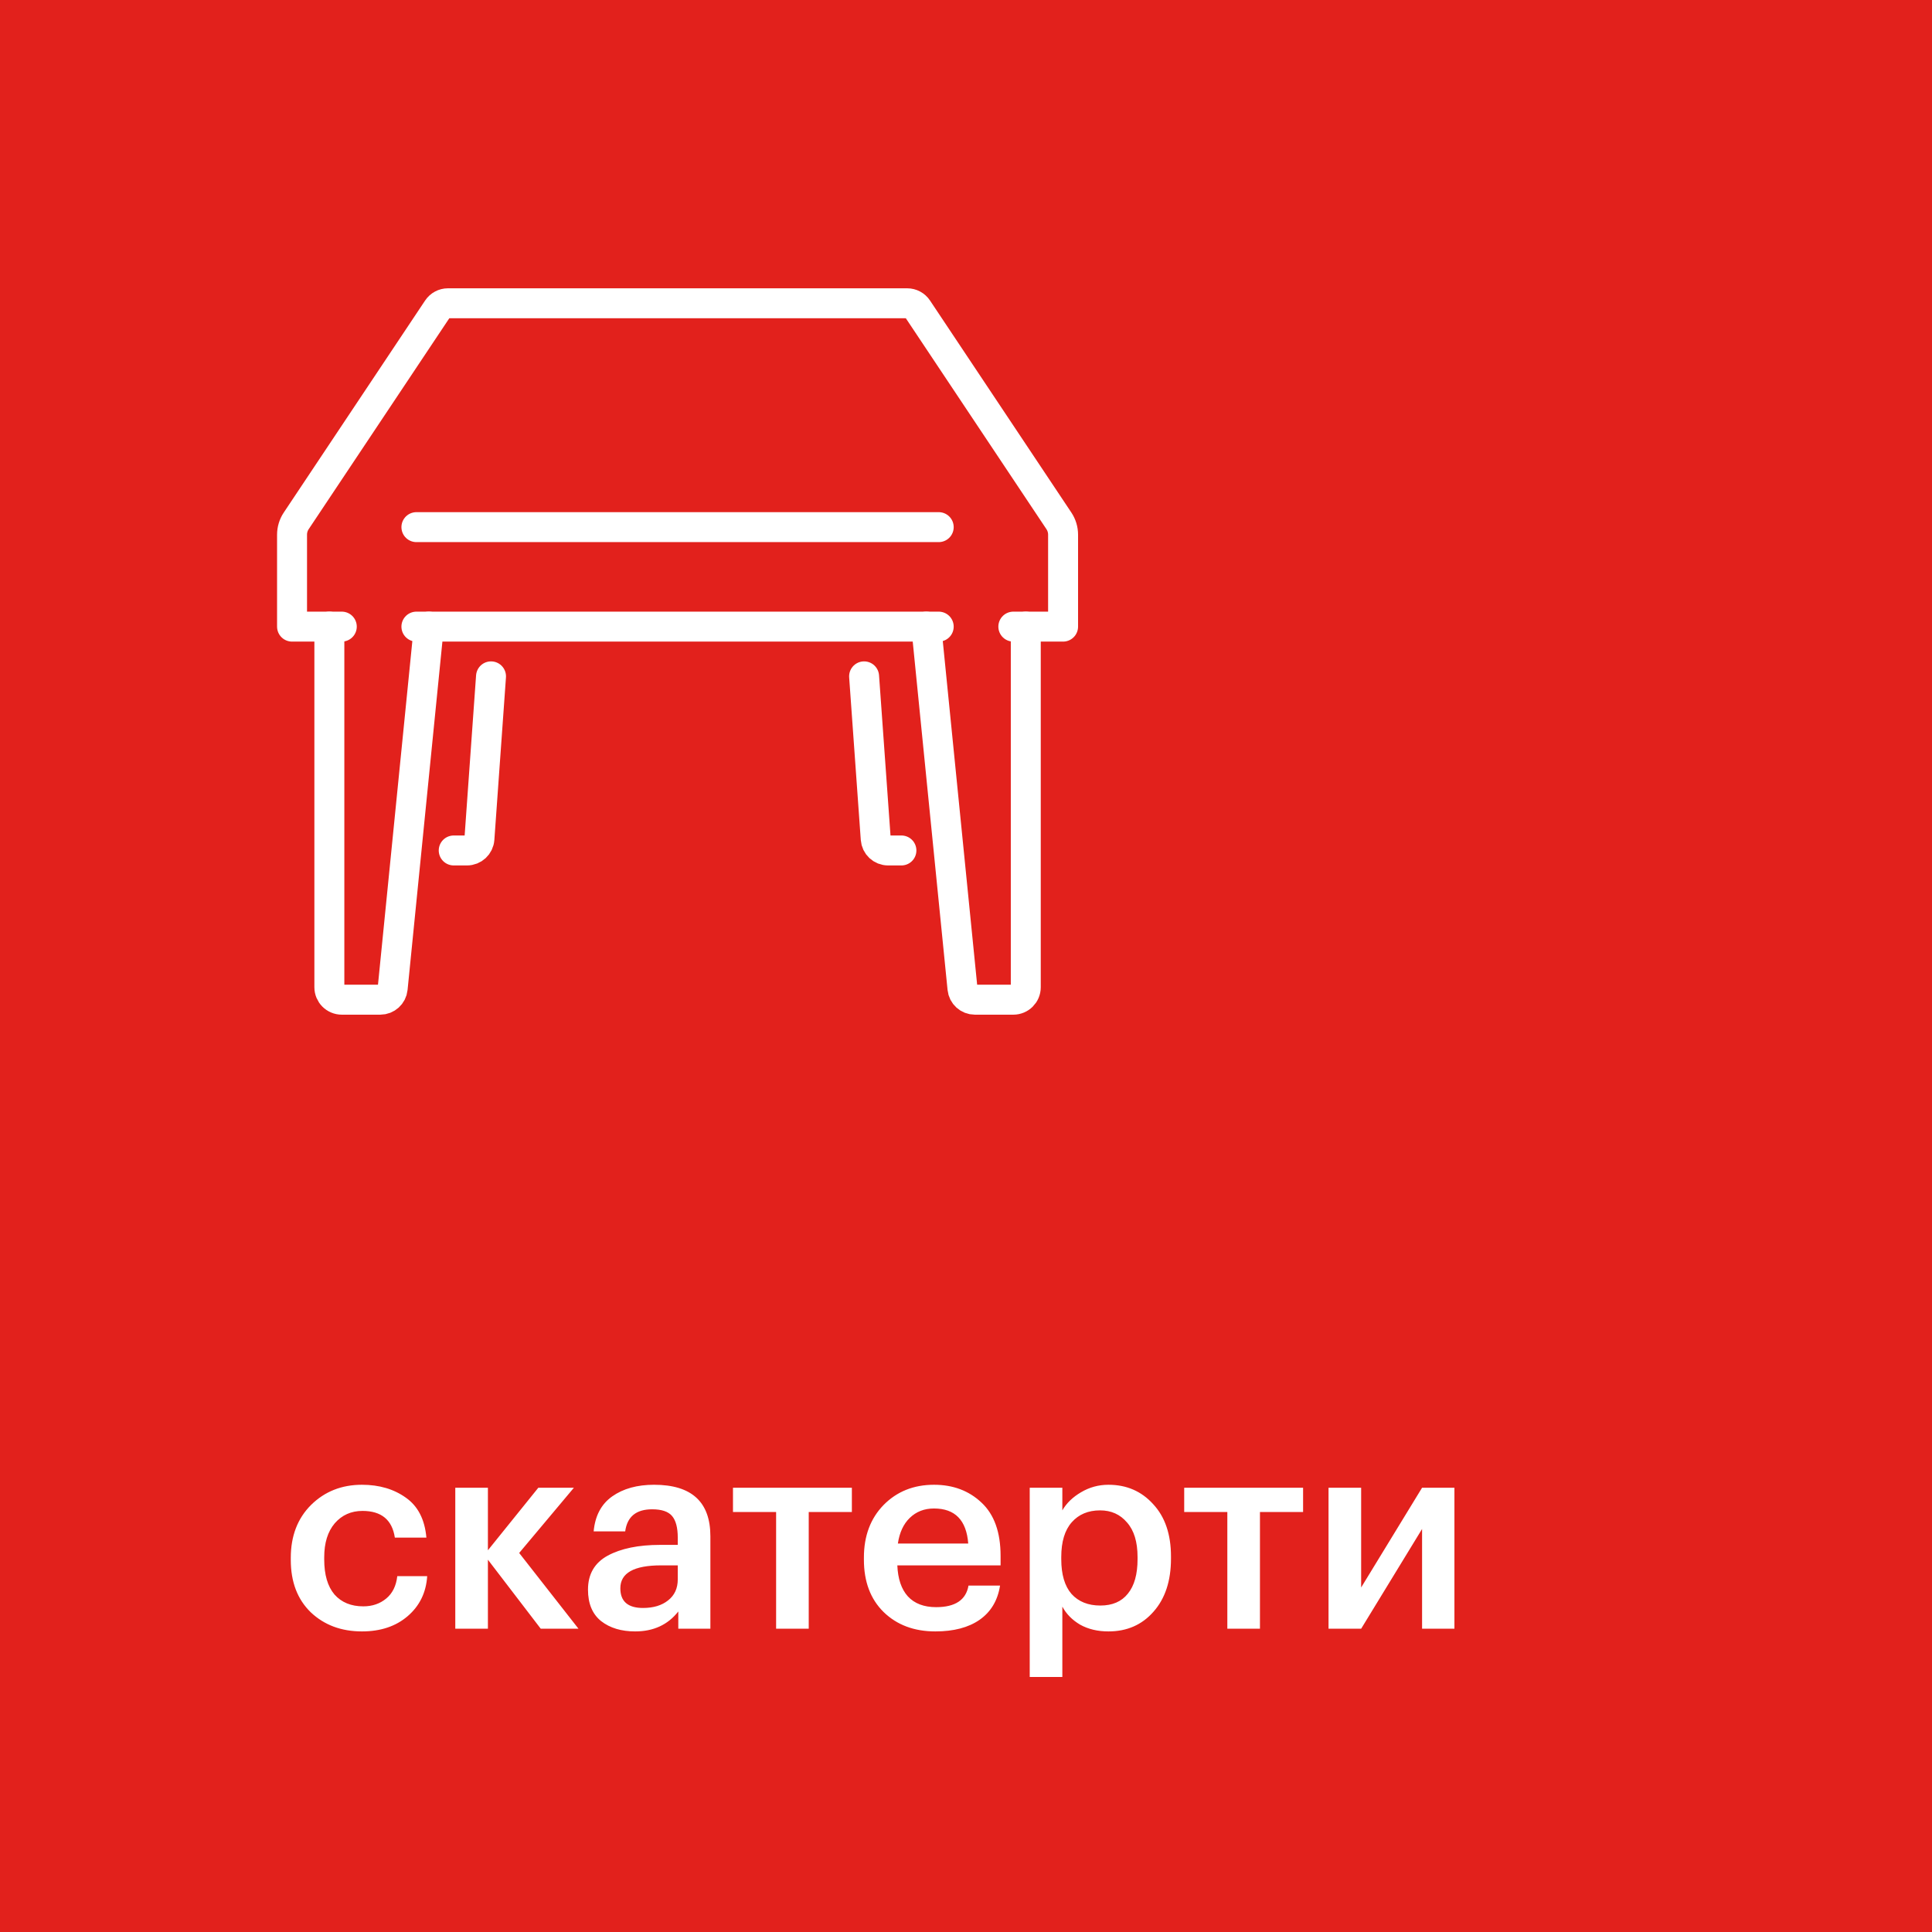 <?xml version="1.0" encoding="UTF-8"?> <svg xmlns="http://www.w3.org/2000/svg" width="172" height="172" viewBox="0 0 172 172" fill="none"> <rect width="172" height="172" fill="#E2211C"></rect> <path d="M32.224 145.24C30.384 145.24 28.864 144.672 27.664 143.536C26.48 142.384 25.888 140.832 25.888 138.88V138.688C25.888 136.752 26.488 135.184 27.688 133.984C28.904 132.784 30.416 132.184 32.224 132.184C33.76 132.184 35.064 132.568 36.136 133.336C37.208 134.088 37.816 135.272 37.96 136.888H35.152C34.912 135.304 33.952 134.512 32.272 134.512C31.264 134.512 30.44 134.88 29.8 135.616C29.176 136.352 28.864 137.36 28.864 138.64V138.832C28.864 140.192 29.168 141.232 29.776 141.952C30.4 142.656 31.256 143.008 32.344 143.008C33.144 143.008 33.824 142.776 34.384 142.312C34.944 141.848 35.272 141.184 35.368 140.32H38.032C37.936 141.776 37.36 142.96 36.304 143.872C35.248 144.784 33.888 145.24 32.224 145.24ZM43.437 138.856V145H40.533V132.448H43.437V138.016L47.925 132.448H51.093L46.221 138.256L51.501 145H48.141L43.437 138.856ZM56.547 145.24C55.315 145.24 54.307 144.936 53.523 144.328C52.739 143.704 52.347 142.768 52.347 141.52C52.347 140.144 52.931 139.136 54.099 138.496C55.283 137.856 56.843 137.536 58.779 137.536H60.339V136.888C60.339 136.008 60.171 135.368 59.835 134.968C59.499 134.568 58.907 134.368 58.059 134.368C56.635 134.368 55.835 135.024 55.659 136.336H52.851C52.979 134.944 53.531 133.904 54.507 133.216C55.483 132.528 56.723 132.184 58.227 132.184C61.571 132.184 63.243 133.712 63.243 136.768V145H60.387V143.464C59.459 144.648 58.179 145.24 56.547 145.24ZM57.243 143.152C58.171 143.152 58.915 142.928 59.475 142.48C60.051 142.032 60.339 141.408 60.339 140.608V139.36H58.851C56.435 139.36 55.227 140.04 55.227 141.4C55.227 142.568 55.899 143.152 57.243 143.152ZM75.839 134.608H71.999V145H69.095V134.608H65.255V132.448H75.839V134.608ZM83.271 145.24C81.383 145.24 79.847 144.664 78.663 143.512C77.495 142.36 76.911 140.808 76.911 138.856V138.664C76.911 136.744 77.495 135.184 78.663 133.984C79.847 132.784 81.343 132.184 83.151 132.184C84.847 132.184 86.255 132.712 87.375 133.768C88.511 134.824 89.079 136.408 89.079 138.52V139.36H79.887C79.935 140.56 80.247 141.48 80.823 142.12C81.415 142.76 82.255 143.08 83.343 143.08C85.039 143.08 85.999 142.44 86.223 141.16H89.031C88.823 142.488 88.215 143.504 87.207 144.208C86.215 144.896 84.903 145.24 83.271 145.24ZM86.199 137.416C86.039 135.336 85.023 134.296 83.151 134.296C82.287 134.296 81.567 134.576 80.991 135.136C80.431 135.68 80.079 136.44 79.935 137.416H86.199ZM91.673 132.448H94.577V134.464C94.945 133.824 95.497 133.288 96.233 132.856C96.985 132.408 97.801 132.184 98.681 132.184C100.297 132.184 101.625 132.76 102.665 133.912C103.721 135.048 104.249 136.6 104.249 138.568V138.76C104.249 140.744 103.729 142.32 102.689 143.488C101.665 144.656 100.329 145.24 98.681 145.24C97.721 145.24 96.881 145.04 96.161 144.64C95.457 144.224 94.929 143.688 94.577 143.032V149.296H91.673V132.448ZM97.961 142.936C99.033 142.936 99.849 142.584 100.409 141.88C100.985 141.176 101.273 140.152 101.273 138.808V138.616C101.273 137.272 100.961 136.248 100.337 135.544C99.729 134.824 98.929 134.464 97.937 134.464C96.881 134.464 96.041 134.816 95.417 135.52C94.793 136.224 94.481 137.256 94.481 138.616V138.808C94.481 140.168 94.785 141.2 95.393 141.904C96.017 142.592 96.873 142.936 97.961 142.936ZM116.01 134.608H112.17V145H109.266V134.608H105.426V132.448H116.01V134.608ZM118.275 145V132.448H121.179V141.328L126.603 132.448H129.483V145H126.603V136.12L121.179 145H118.275Z" fill="white"></path> <path d="M83.571 46.929H37.072" stroke="white" stroke-width="2.667" stroke-miterlimit="10" stroke-linecap="round" stroke-linejoin="round"></path> <path d="M90.214 55.786H94.643V47.599C94.643 47.163 94.513 46.735 94.271 46.371L81.686 27.493C81.48 27.185 81.135 27 80.765 27H39.878C39.508 27 39.163 27.185 38.957 27.493L26.372 46.371C26.129 46.735 26 47.163 26 47.599V55.786H30.429" stroke="white" stroke-width="2.667" stroke-miterlimit="10" stroke-linecap="round" stroke-linejoin="round"></path> <path d="M37.071 55.786H83.571" stroke="white" stroke-width="2.667" stroke-miterlimit="10" stroke-linecap="round" stroke-linejoin="round"></path> <path d="M29.322 55.786V87.893C29.322 88.505 29.817 89 30.429 89H33.856C34.424 89 34.901 88.568 34.957 88.004L38.179 55.786" stroke="white" stroke-width="2.667" stroke-miterlimit="10" stroke-linecap="round" stroke-linejoin="round"></path> <path d="M40.393 75.714H41.576C42.157 75.714 42.639 75.266 42.681 74.685L43.714 60.214" stroke="white" stroke-width="2.667" stroke-miterlimit="10" stroke-linecap="round" stroke-linejoin="round"></path> <path d="M80.25 75.714H79.066C78.485 75.714 78.004 75.266 77.963 74.685L76.928 60.214" stroke="white" stroke-width="2.667" stroke-miterlimit="10" stroke-linecap="round" stroke-linejoin="round"></path> <path d="M91.322 55.786V87.893C91.322 88.505 90.826 89 90.214 89H86.788C86.219 89 85.743 88.568 85.686 88.004L82.464 55.786" stroke="white" stroke-width="2.667" stroke-miterlimit="10" stroke-linecap="round" stroke-linejoin="round"></path> </svg> 
